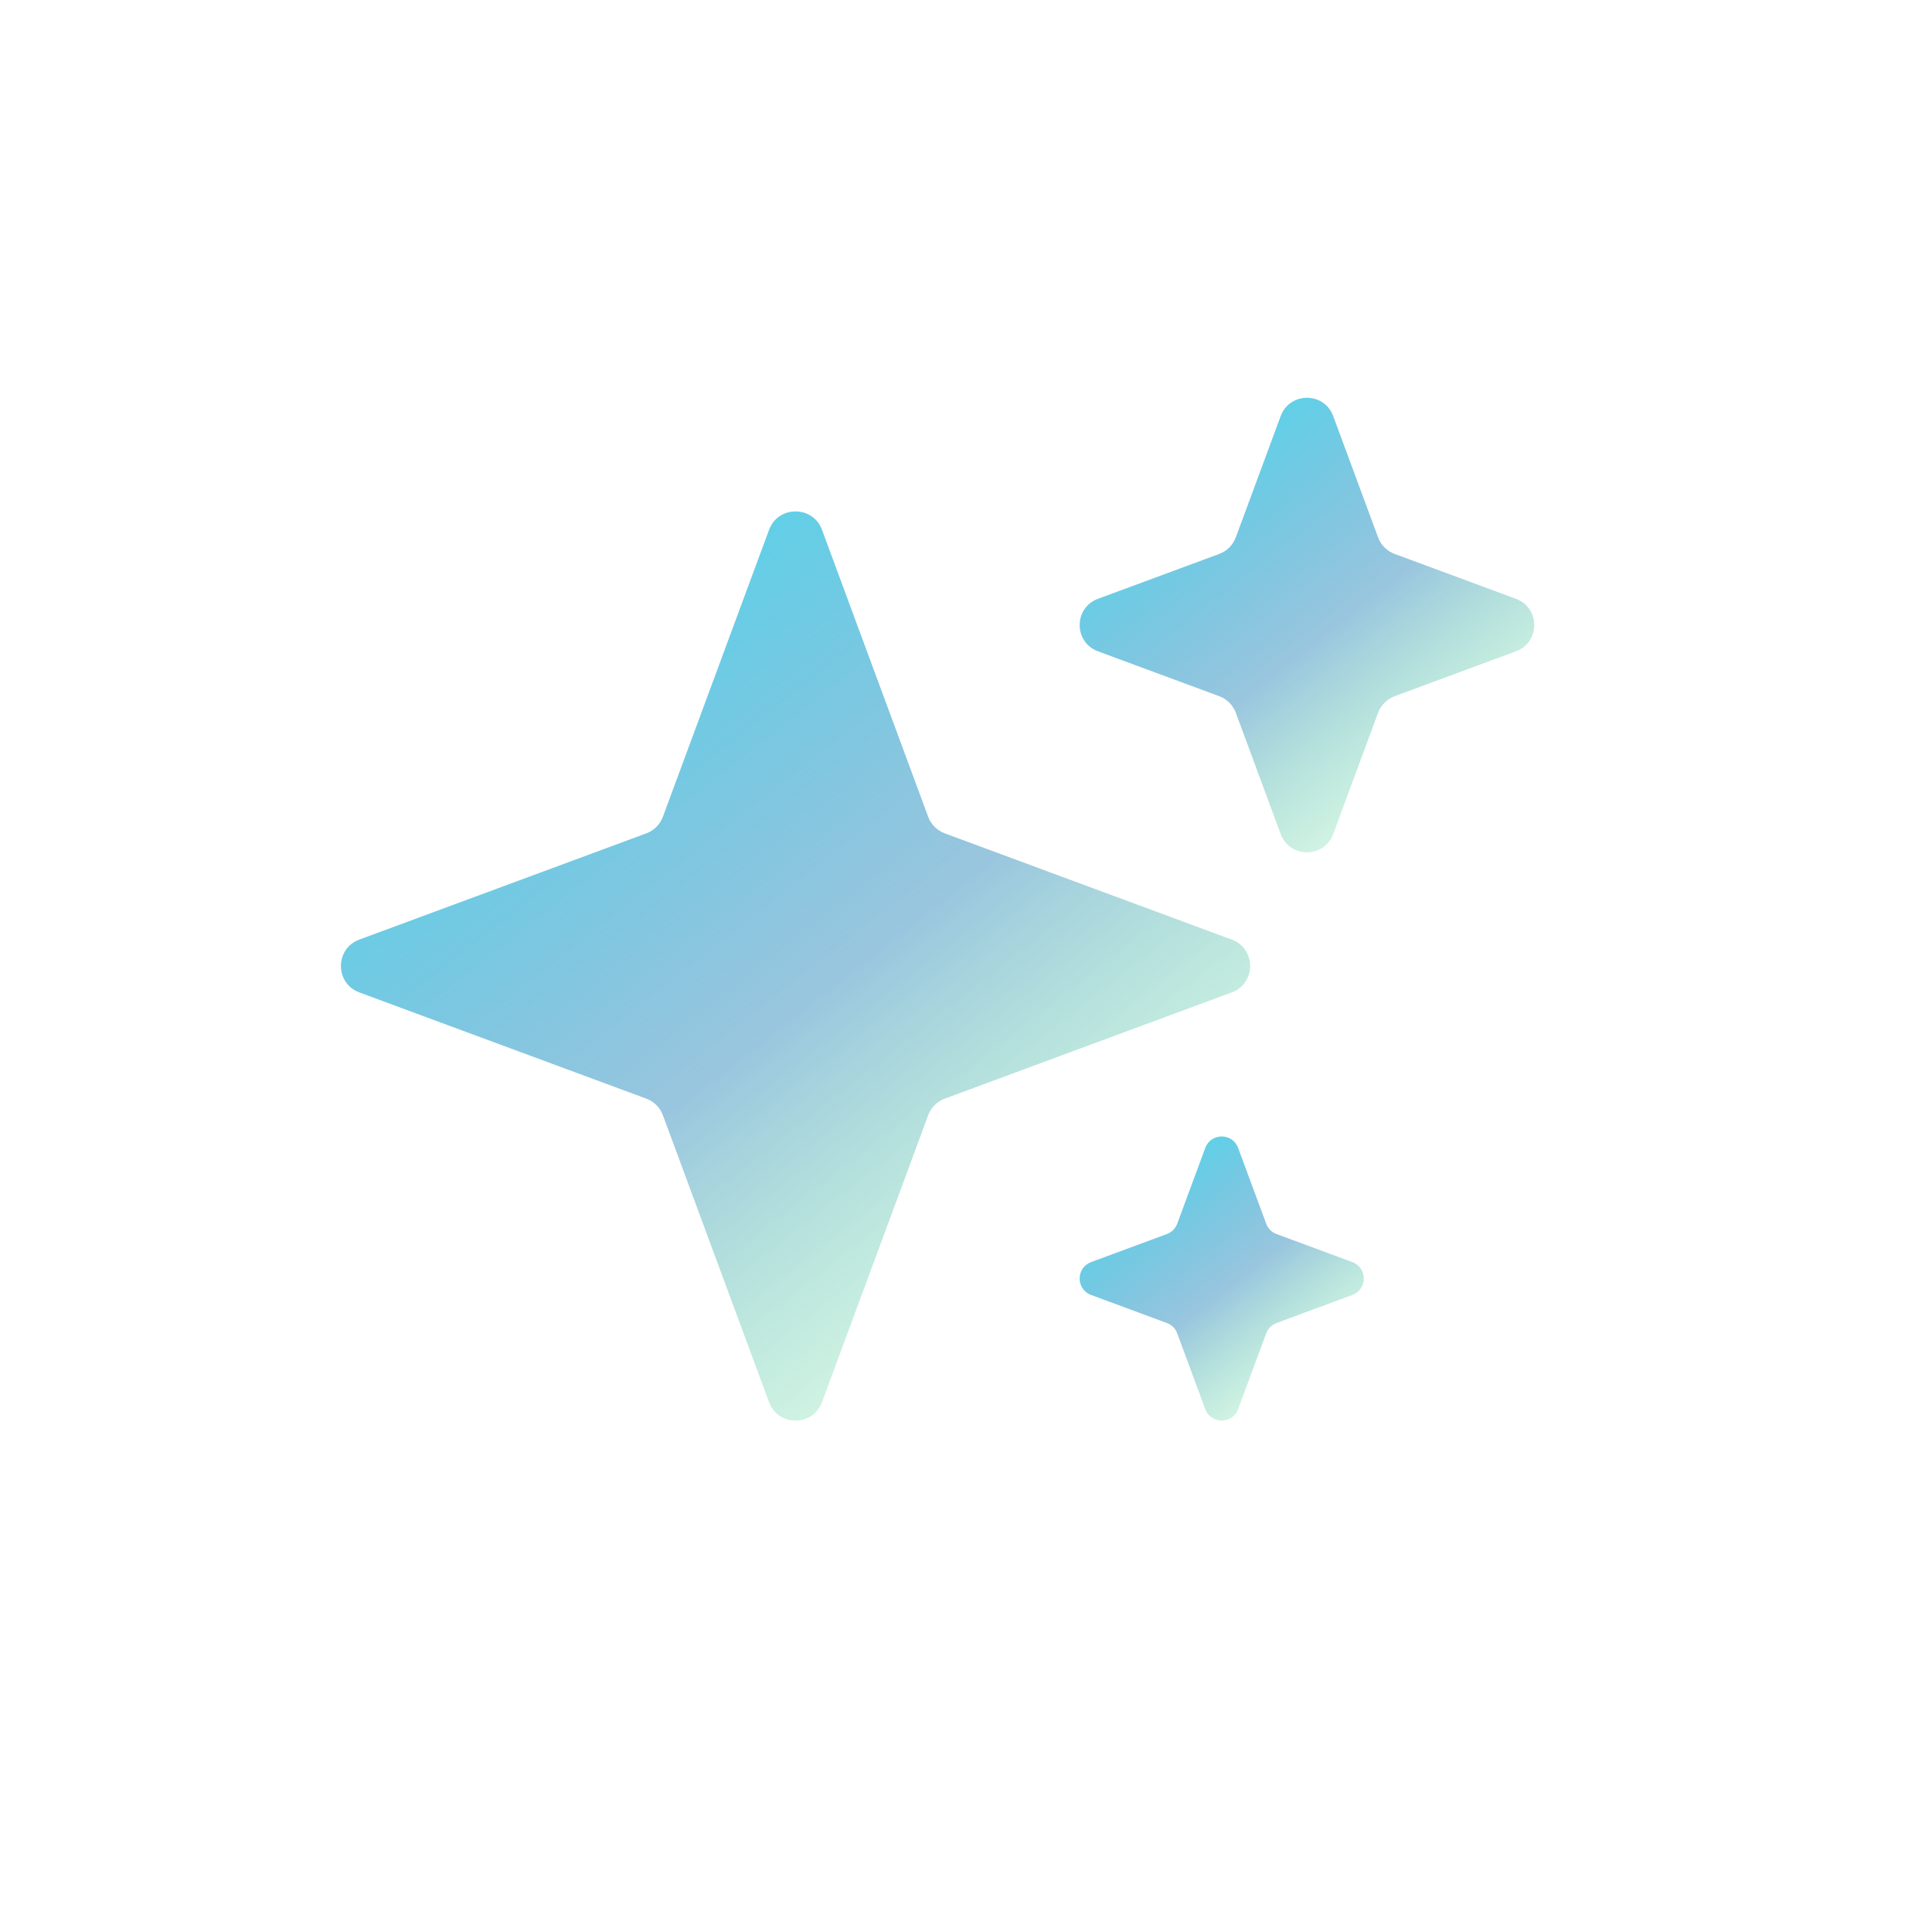<svg width="34" height="34" viewBox="0 0 34 34" fill="none" xmlns="http://www.w3.org/2000/svg">
<path d="M13.534 9.324C13.694 8.892 14.306 8.892 14.466 9.324L16.334 14.373C16.384 14.509 16.491 14.616 16.627 14.666L21.676 16.535C22.108 16.694 22.108 17.306 21.676 17.465L16.627 19.334C16.491 19.384 16.384 19.491 16.334 19.627L14.466 24.676C14.306 25.108 13.694 25.108 13.534 24.676L11.666 19.627C11.616 19.491 11.509 19.384 11.373 19.334L6.324 17.465C5.892 17.306 5.892 16.694 6.324 16.535L11.373 14.666C11.509 14.616 11.616 14.509 11.666 14.373L13.534 9.324Z" fill="url(#paint0_linear_13118_34822)"/>
<path d="M22.538 7.322C22.697 6.893 23.303 6.893 23.462 7.322L24.252 9.457C24.302 9.592 24.408 9.698 24.543 9.748L26.678 10.538C27.107 10.697 27.107 11.303 26.678 11.462L24.543 12.252C24.408 12.302 24.302 12.408 24.252 12.543L23.462 14.678C23.303 15.107 22.697 15.107 22.538 14.678L21.748 12.543C21.698 12.408 21.592 12.302 21.457 12.252L19.322 11.462C18.893 11.303 18.893 10.697 19.322 10.538L21.457 9.748C21.592 9.698 21.698 9.592 21.748 9.457L22.538 7.322Z" fill="url(#paint1_linear_13118_34822)"/>
<path d="M21.211 20.201C21.31 19.933 21.69 19.933 21.789 20.201L22.283 21.535C22.314 21.62 22.38 21.686 22.465 21.717L23.799 22.211C24.067 22.31 24.067 22.69 23.799 22.789L22.465 23.283C22.38 23.314 22.314 23.38 22.283 23.465L21.789 24.799C21.69 25.067 21.31 25.067 21.211 24.799L20.717 23.465C20.686 23.38 20.62 23.314 20.535 23.283L19.201 22.789C18.933 22.69 18.933 22.31 19.201 22.211L20.535 21.717C20.62 21.686 20.686 21.62 20.717 21.535L21.211 20.201Z" fill="url(#paint2_linear_13118_34822)"/>
<defs>
<linearGradient id="paint0_linear_13118_34822" x1="7.004" y1="10.177" x2="20.111" y2="26.892" gradientUnits="userSpaceOnUse">
<stop stop-color="#49DEF2"/>
<stop offset="0.485" stop-color="#4697C4" stop-opacity="0.55"/>
<stop offset="1" stop-color="#47FD64" stop-opacity="0"/>
</linearGradient>
<linearGradient id="paint1_linear_13118_34822" x1="19.502" y1="7.588" x2="26.055" y2="15.946" gradientUnits="userSpaceOnUse">
<stop stop-color="#49DEF2"/>
<stop offset="0.485" stop-color="#4697C4" stop-opacity="0.55"/>
<stop offset="1" stop-color="#47FD64" stop-opacity="0"/>
</linearGradient>
<linearGradient id="paint2_linear_13118_34822" x1="19.314" y1="20.368" x2="23.41" y2="25.591" gradientUnits="userSpaceOnUse">
<stop stop-color="#49DEF2"/>
<stop offset="0.485" stop-color="#4697C4" stop-opacity="0.55"/>
<stop offset="1" stop-color="#47FD64" stop-opacity="0"/>
</linearGradient>
</defs>
</svg>
